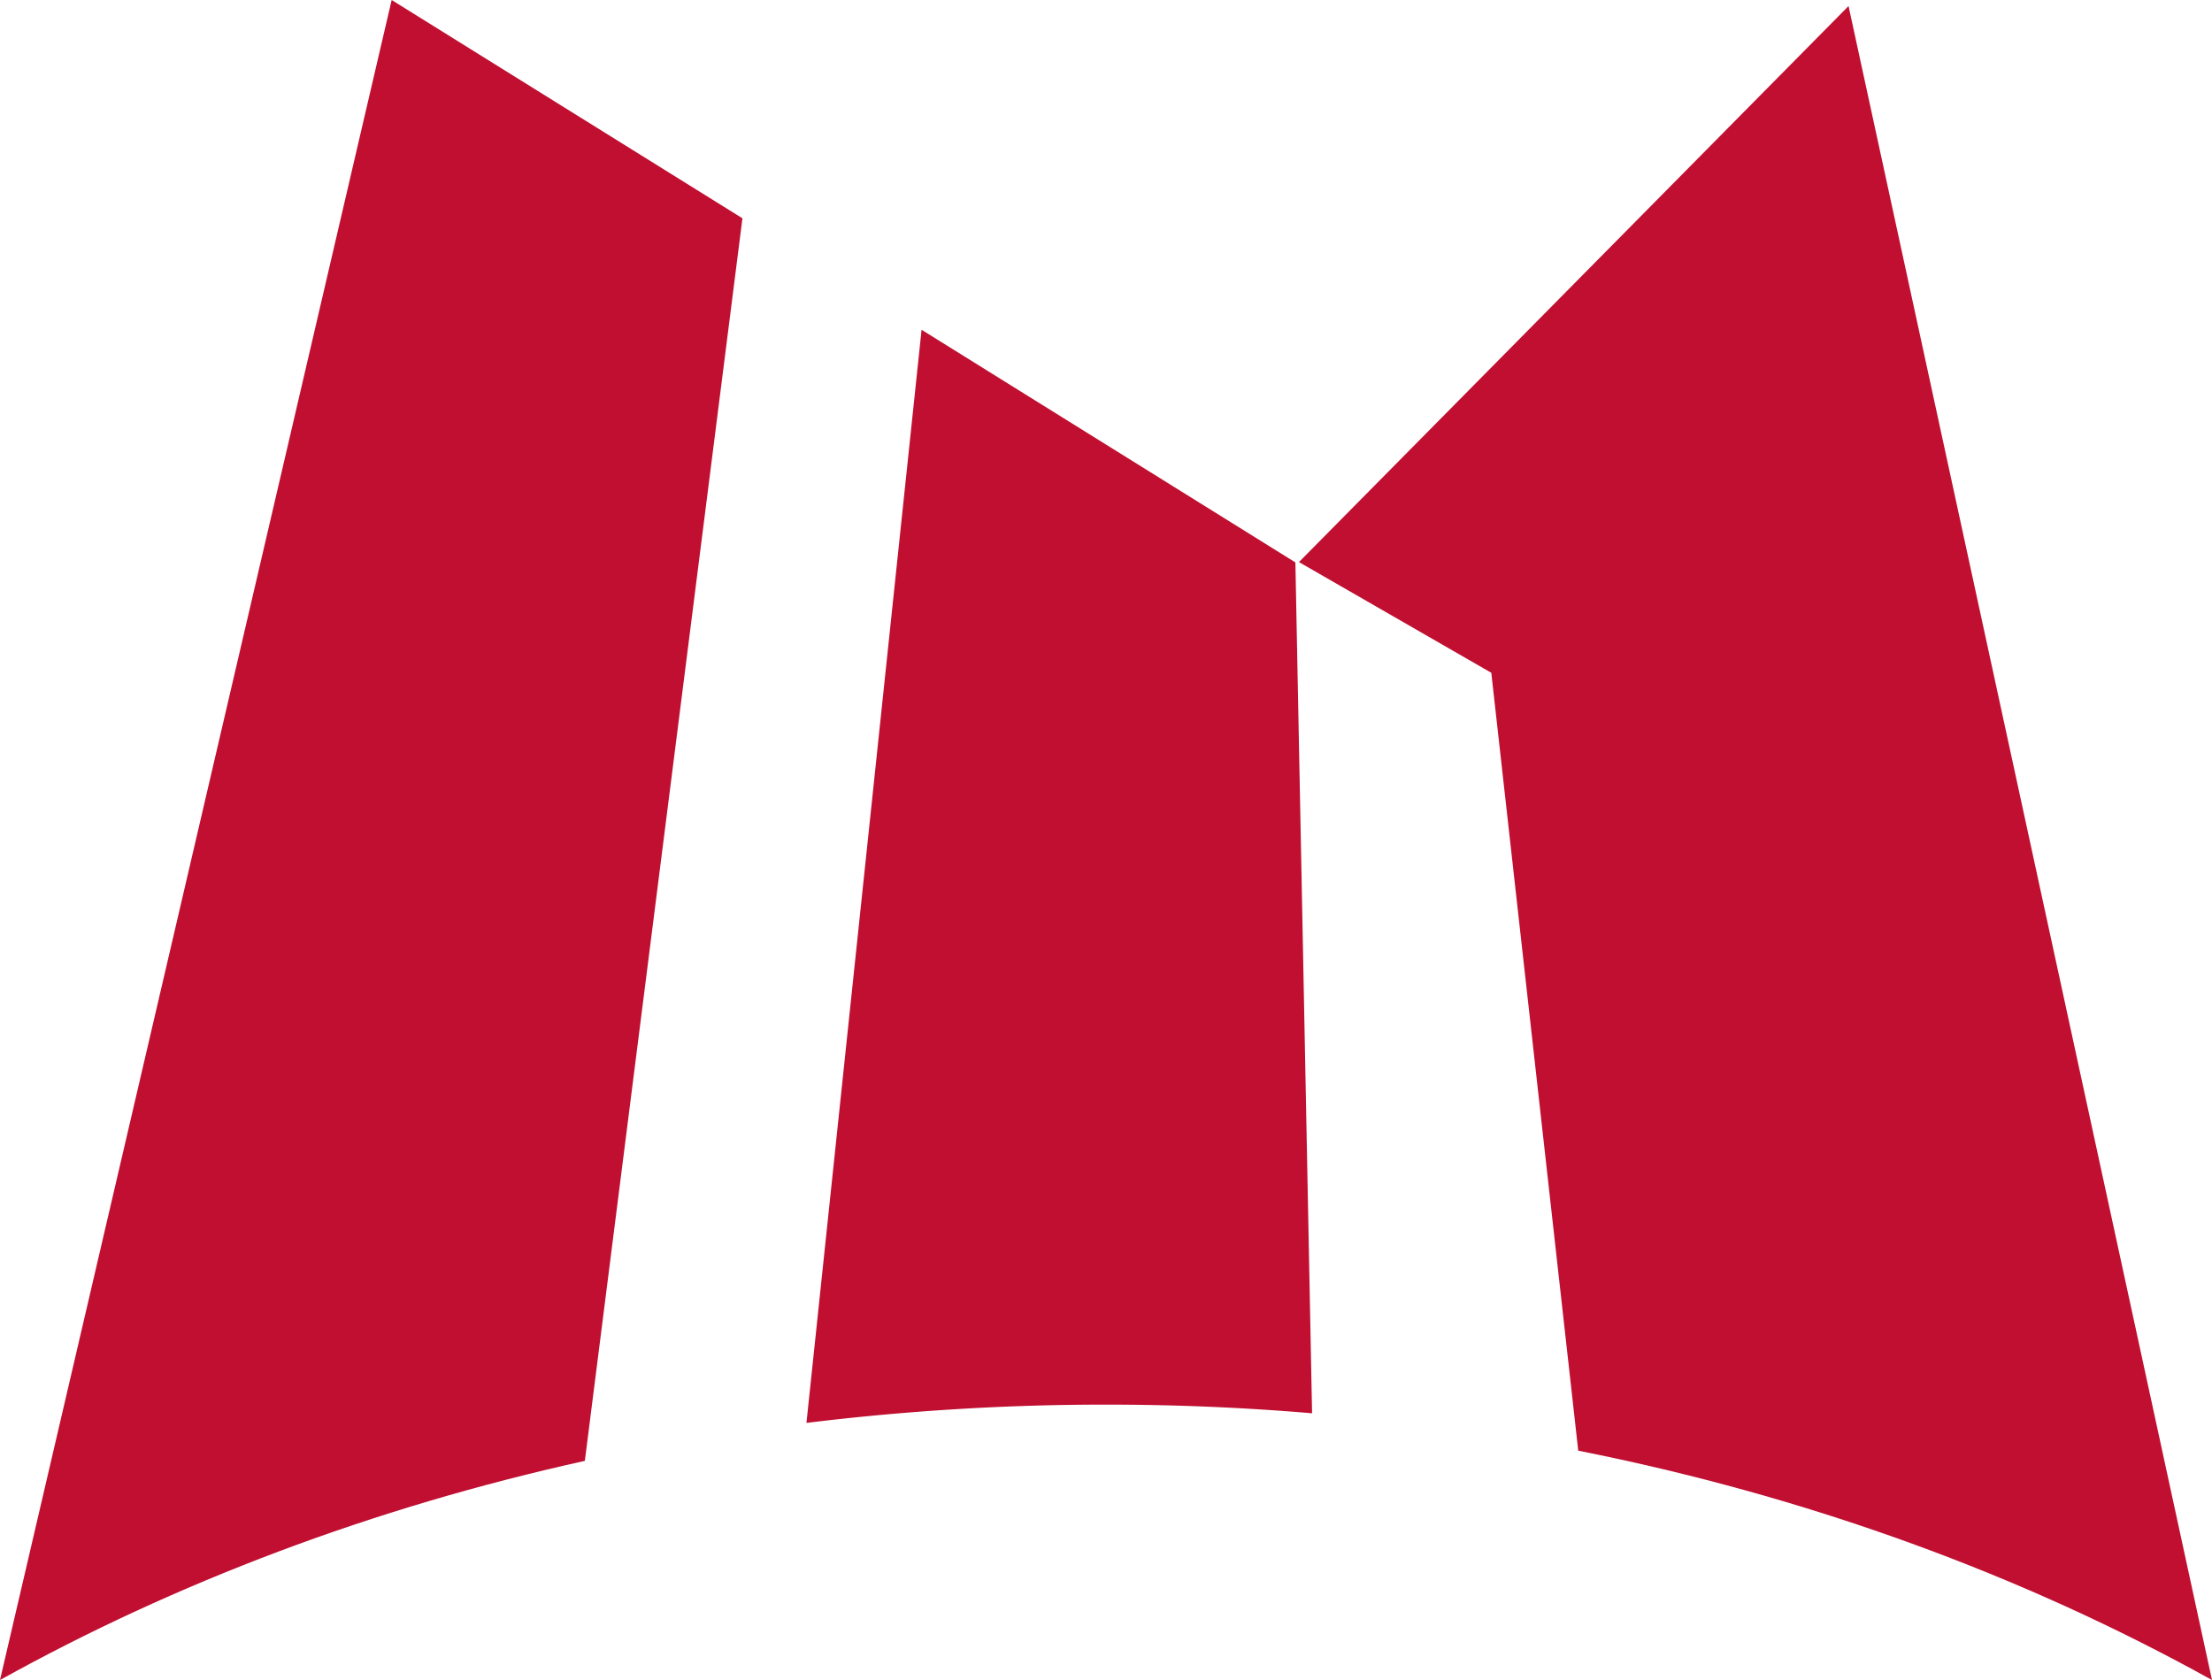 <svg xmlns="http://www.w3.org/2000/svg" viewBox="0 0 984.89 748.13"><defs><style>.cls-1{fill:#c00f31;}</style></defs><g id="レイヤー_2" data-name="レイヤー 2"><g id="レイヤー_1-2" data-name="レイヤー 1"><path class="cls-1" d="M260.4,650.54,330.57,97.21,174.39,0,0,748.13c78.08-43.37,165.91-76.7,260.4-97.59"/><path class="cls-1" d="M702.71,646c102.79,20.42,198.13,55.46,282.18,102.14L823.06,2.69,578.43,250.22l0,.12L664,299.6,702.71,646"/><path class="cls-1" d="M492.46,625.49q46.5,0,91.74,3.86l-7.43-378.9L410.33,146.85,359.07,633.64a1091.7,1091.7,0,0,1,133.39-8.15"/></g></g></svg>